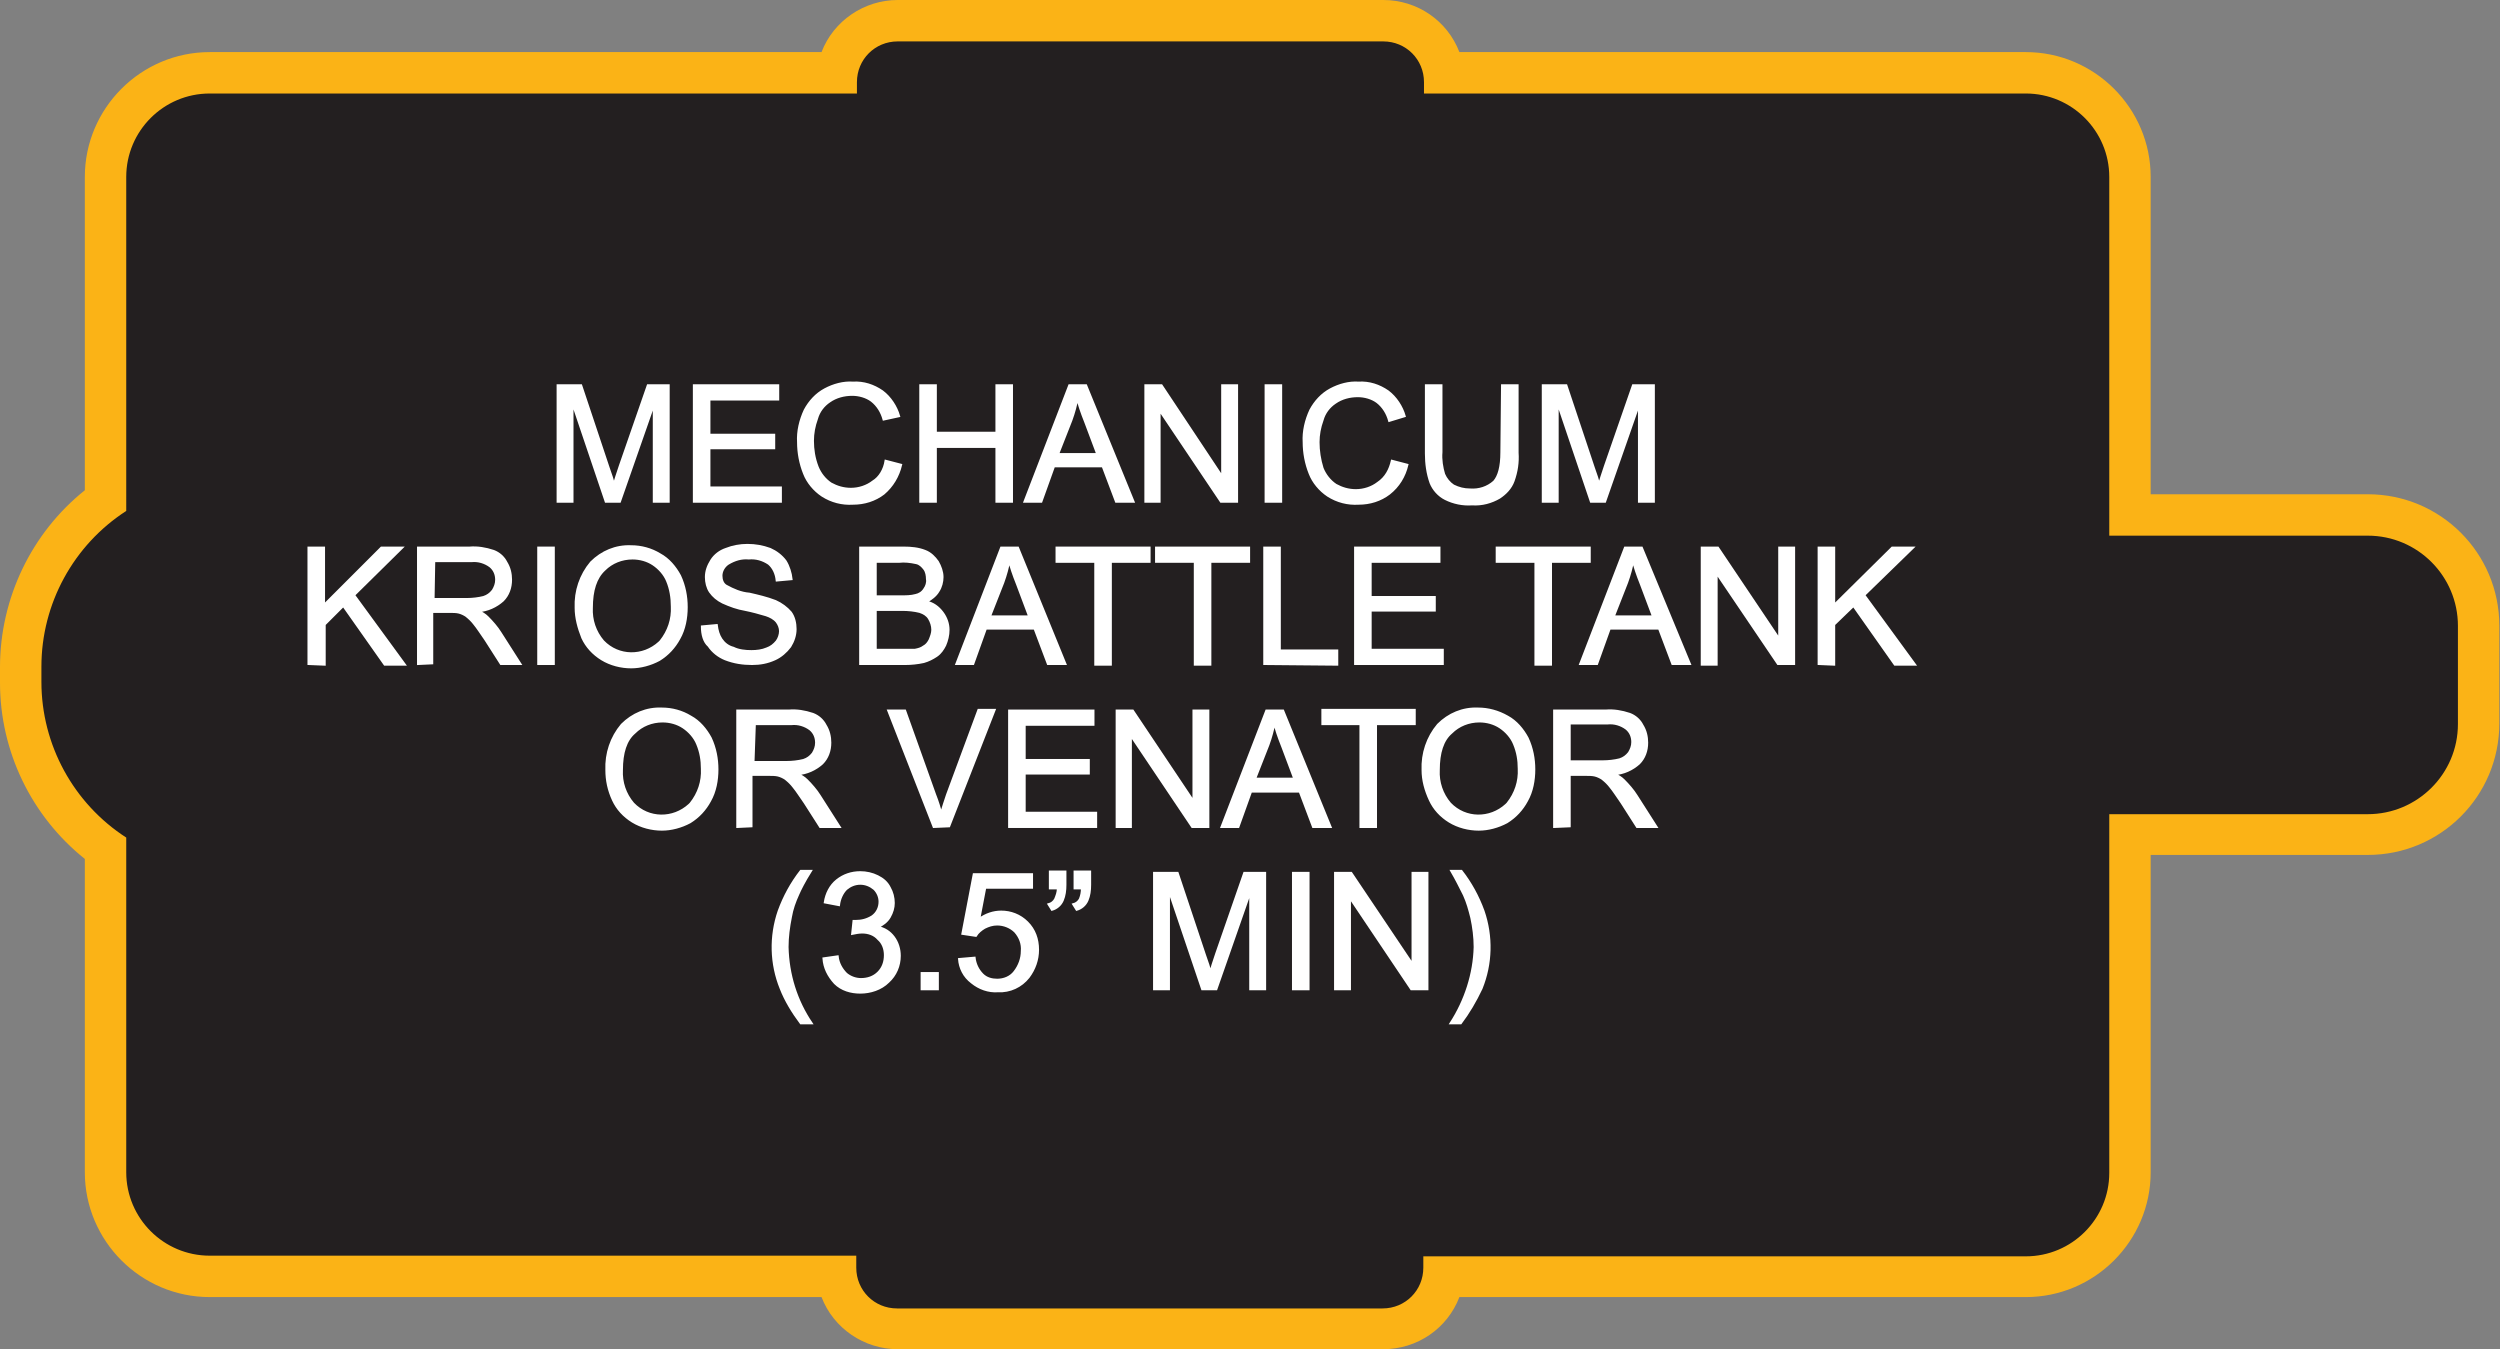 <?xml version="1.0" encoding="utf-8"?>
<!-- Generator: Adobe Illustrator 21.1.0, SVG Export Plug-In . SVG Version: 6.00 Build 0)  -->
<svg version="1.1" id="Layer_1" xmlns="http://www.w3.org/2000/svg" xmlns:xlink="http://www.w3.org/1999/xlink" x="0px" y="0px"
	 viewBox="0 0 374.3 202" style="enable-background:new 0 0 374.3 202;" xml:space="preserve">
<rect x="0" y="0" width="374.3" height="202" fill="#808080" stroke="none"/>
<style type="text/css">
	.st0{fill:#231F20;}
	.st1{fill:#FBB316;}
	.st2{fill:#FFFFFF;stroke:#FFFFFF;stroke-width:0.33;stroke-miterlimit:45;}
</style>
<title>Asset 41</title>
<g id="Layer_2">
	<g id="Layer_1-2">
		<path class="st0" d="M134.4,198.9c-4.5,0-8.4-3.3-9.1-7.8H31.4c-8.6,0-15.6-7-15.6-15.6v-48.4c-8-5.8-12.7-15.1-12.7-24.9v-2.3
			c0-9.9,4.7-19.1,12.7-24.9V26.5c0-8.6,7-15.6,15.6-15.6h93.9c0.7-4.5,4.5-7.8,9.1-7.8h72.7c4.5,0,8.4,3.3,9.1,7.8h87.1
			c8.6,0,15.6,7,15.6,15.6c0,0,0,0,0,0v50.6h35.6c9.2,0,16.6,7.5,16.6,16.6v14.7c0,9.2-7.4,16.6-16.6,16.6H319v50.6
			c0,8.6-7,15.6-15.6,15.6h-87.2c-0.7,4.5-4.5,7.8-9.1,7.8L134.4,198.9z"/>
		<path class="st1" d="M207.1,6.2c3.4,0,6.1,2.7,6.1,6.1V14h90.1c6.9,0,12.5,5.6,12.5,12.5v53.7h38.7c7.5,0,13.5,6.1,13.5,13.5v14.7
			c0,7.5-6.1,13.5-13.5,13.5h-38.7v53.7c0,6.9-5.6,12.5-12.5,12.5h-90.2v1.7c0,3.4-2.7,6.1-6.1,6.1h-72.7c-3.4,0-6.1-2.7-6.1-6.1
			V188H31.4c-6.9,0-12.5-5.6-12.5-12.5v-50.1c-7.9-5.1-12.7-13.9-12.7-23.3v-2.3c0-9.4,4.8-18.2,12.7-23.3V26.5
			c0-6.9,5.6-12.5,12.5-12.5h96.9v-1.7c0-3.4,2.7-6.1,6.1-6.1H207.1 M207.1,0h-72.7c-5,0-9.6,3.1-11.4,7.8H31.4
			c-10.3,0-18.7,8.4-18.7,18.7v46.9C4.7,79.8,0,89.6,0,99.9v2.3c0,10.3,4.7,20,12.7,26.4v46.9c0,10.3,8.4,18.7,18.7,18.7H123
			c1.8,4.7,6.4,7.8,11.4,7.8h72.7c5.1,0,9.6-3.1,11.4-7.8h84.8c10.3,0,18.7-8.4,18.7-18.7V128h32.5c10.9,0,19.7-8.8,19.7-19.7V93.7
			c0-10.9-8.8-19.7-19.7-19.7H322V26.5c0-10.3-8.4-18.7-18.7-18.7h-84.8C216.7,3.1,212.2,0,207.1,0L207.1,0z"/>
		<path class="st2" d="M83.5,75.1V57.7H87L91.1,70c0.4,1.1,0.7,2,0.8,2.6c0.2-0.7,0.5-1.6,0.9-2.8L97,57.7h3.1v17.4h-2.2V60.5
			l-5.1,14.6h-2.1l-5-14.8v14.8H83.5z"/>
		<path class="st2" d="M103.9,75.1V57.7h12.6v2.1h-10.3v5.3h9.7v2h-9.7V73h10.7v2.1L103.9,75.1z"/>
		<path class="st2" d="M132.6,69l2.3,0.6c-0.4,1.7-1.3,3.2-2.6,4.3c-1.3,1-2.9,1.5-4.6,1.5c-1.6,0.1-3.2-0.3-4.6-1.2
			c-1.2-0.8-2.2-2-2.7-3.3c-0.6-1.5-0.9-3.1-0.9-4.7c-0.1-1.6,0.3-3.3,1-4.8c0.7-1.3,1.7-2.4,3-3.1c1.3-0.7,2.8-1.1,4.2-1
			c1.6-0.1,3.1,0.4,4.4,1.3c1.2,0.9,2.1,2.3,2.5,3.7l-2.3,0.5c-0.3-1.1-0.9-2.1-1.8-2.8c-0.8-0.6-1.9-0.9-2.9-0.9
			c-1.2,0-2.4,0.3-3.4,1c-0.9,0.6-1.6,1.5-1.9,2.6c-0.4,1.1-0.6,2.2-0.6,3.3c0,1.3,0.2,2.6,0.7,3.9c0.4,1,1.1,1.9,2,2.5
			c0.9,0.5,1.9,0.8,3,0.8c1.2,0,2.4-0.4,3.3-1.1C131.7,71.5,132.4,70.3,132.6,69z"/>
		<path class="st2" d="M137.8,75.1V57.7h2.3v7.1h9.1v-7.1h2.3v17.4h-2.3v-8.2h-9.1v8.2H137.8z"/>
		<path class="st2" d="M153.4,75.1l6.7-17.4h2.5l7.1,17.4h-2.6l-2-5.3h-7.3l-1.9,5.3H153.4z M158.4,68h5.9l-1.8-4.8
			c-0.6-1.5-1-2.7-1.2-3.6c-0.2,1.1-0.5,2.2-0.9,3.3L158.4,68z"/>
		<path class="st2" d="M171.5,75.1V57.7h2.4l9.1,13.7V57.7h2.2v17.4h-2.4l-9.2-13.7v13.7H171.5z"/>
		<path class="st2" d="M189.5,75.1V57.7h2.3v17.4H189.5z"/>
		<path class="st2" d="M208.4,69l2.3,0.6c-0.4,1.7-1.3,3.2-2.7,4.3c-1.3,1-2.9,1.5-4.6,1.5c-1.6,0.1-3.2-0.3-4.6-1.2
			c-1.2-0.8-2.2-2-2.7-3.3c-0.6-1.5-0.9-3.1-0.9-4.7c-0.1-1.6,0.3-3.3,1-4.8c0.7-1.3,1.7-2.4,3-3.1c1.3-0.7,2.8-1.1,4.2-1
			c1.6-0.1,3.1,0.4,4.4,1.3c1.2,0.9,2.1,2.3,2.5,3.7L208,63c-0.3-1.1-0.9-2.1-1.8-2.8c-0.8-0.6-1.9-0.9-2.9-0.9
			c-1.2,0-2.4,0.3-3.4,1c-0.9,0.6-1.6,1.5-1.9,2.6c-0.4,1.1-0.6,2.2-0.6,3.3c0,1.3,0.2,2.6,0.6,3.9c0.4,1,1.1,1.9,2,2.5
			c0.9,0.5,1.9,0.8,3,0.8c1.2,0,2.4-0.4,3.3-1.1C207.5,71.5,208.1,70.3,208.4,69z"/>
		<path class="st2" d="M224.9,57.7h2.3v10.1c0.1,1.4-0.1,2.8-0.6,4.2c-0.4,1.1-1.2,1.9-2.1,2.5c-1.2,0.7-2.6,1.1-4.1,1
			c-1.4,0.1-2.8-0.2-4-0.8c-1-0.5-1.8-1.4-2.2-2.4c-0.5-1.4-0.7-2.9-0.7-4.4V57.7h2.3v10c-0.1,1.1,0.1,2.3,0.4,3.3
			c0.3,0.7,0.8,1.3,1.4,1.7c0.8,0.4,1.6,0.6,2.5,0.6c1.3,0.1,2.6-0.3,3.6-1.2c0.7-0.8,1.1-2.2,1.1-4.4L224.9,57.7z"/>
		<path class="st2" d="M231,75.1V57.7h3.5l4.1,12.3c0.4,1.1,0.7,2,0.8,2.6c0.2-0.7,0.5-1.6,0.9-2.8l4.2-12.1h3.1v17.4h-2.2V60.5
			l-5.1,14.6h-2.1l-5-14.8v14.8H231z"/>
		<path class="st2" d="M46.2,99.4V82h2.3v8.6l8.6-8.6h3.1L53,89.1l7.6,10.4h-3l-6.2-8.8l-2.8,2.8v6L46.2,99.4z"/>
		<path class="st2" d="M62.6,99.4V82h7.7c1.2-0.1,2.4,0.1,3.6,0.5c0.8,0.3,1.5,0.9,1.9,1.7c0.5,0.8,0.7,1.7,0.7,2.6
			c0,1.2-0.4,2.3-1.2,3.1c-1,0.9-2.3,1.5-3.7,1.6c0.5,0.2,1,0.5,1.4,0.9c0.7,0.7,1.4,1.5,1.9,2.3l3,4.7h-2.9l-2.3-3.6
			c-0.7-1-1.2-1.8-1.7-2.4c-0.3-0.4-0.7-0.8-1.2-1.2c-0.3-0.2-0.7-0.4-1.1-0.5c-0.4-0.1-0.9-0.1-1.3-0.1h-2.7v7.7L62.6,99.4z
			 M64.9,89.7h5c0.8,0,1.7-0.1,2.5-0.3c0.6-0.2,1-0.5,1.4-1c0.3-0.5,0.5-1,0.5-1.6c0-0.8-0.3-1.5-0.9-2c-0.8-0.6-1.8-0.9-2.8-0.8
			h-5.6L64.9,89.7z"/>
		<path class="st2" d="M80.6,99.4V82h2.3v17.4H80.6z"/>
		<path class="st2" d="M86.2,91c-0.1-2.5,0.7-4.9,2.3-6.8c1.6-1.6,3.7-2.5,6-2.4c1.5,0,3,0.4,4.3,1.2c1.3,0.7,2.3,1.9,3,3.2
			c0.7,1.5,1,3.1,1,4.7c0,1.6-0.3,3.3-1.1,4.7c-0.7,1.3-1.7,2.4-3,3.2c-1.3,0.7-2.8,1.1-4.2,1.1c-1.5,0-3.1-0.4-4.4-1.2
			c-1.3-0.8-2.3-1.9-2.9-3.2C86.6,94,86.2,92.5,86.2,91z M88.6,91c-0.1,1.8,0.5,3.6,1.7,5c2.3,2.4,6,2.4,8.4,0.2
			c0.1-0.1,0.1-0.1,0.2-0.2c1.2-1.5,1.8-3.3,1.7-5.2c0-1.3-0.2-2.6-0.7-3.8c-0.4-1-1.2-1.9-2.1-2.5c-0.9-0.6-2-0.9-3.1-0.9
			c-1.6,0-3.1,0.6-4.2,1.7C89.2,86.5,88.6,88.4,88.6,91z"/>
		<path class="st2" d="M105.1,93.8l2.2-0.2c0.1,0.8,0.3,1.5,0.7,2.1c0.4,0.6,1,1.1,1.8,1.3c0.8,0.4,1.8,0.5,2.7,0.5
			c0.8,0,1.6-0.1,2.3-0.4c0.6-0.2,1.1-0.6,1.5-1.1c0.3-0.4,0.5-1,0.5-1.5c0-0.5-0.2-1-0.5-1.4c-0.4-0.5-1-0.8-1.6-1
			c-1-0.3-2.1-0.6-3.1-0.8c-1.2-0.2-2.3-0.6-3.4-1.1c-0.8-0.4-1.4-0.9-1.9-1.6c-0.4-0.6-0.6-1.4-0.6-2.2c0-0.9,0.3-1.7,0.8-2.5
			c0.5-0.8,1.3-1.4,2.2-1.7c1-0.4,2.1-0.6,3.2-0.6c1.2,0,2.3,0.2,3.4,0.6c0.9,0.4,1.7,1,2.3,1.8c0.5,0.8,0.8,1.8,0.9,2.7l-2.2,0.2
			c-0.1-1-0.5-1.9-1.2-2.5c-0.9-0.6-1.9-0.9-3-0.8c-1.1-0.1-2.1,0.2-3.1,0.8c-0.6,0.4-1,1.1-1,1.8c0,0.6,0.2,1.2,0.7,1.5
			c1.1,0.6,2.2,1.1,3.5,1.2c1.3,0.3,2.6,0.6,3.9,1.1c0.9,0.4,1.7,1,2.3,1.7c0.5,0.7,0.7,1.6,0.7,2.5c0,0.9-0.3,1.8-0.8,2.6
			c-0.6,0.8-1.4,1.5-2.3,1.9c-1.1,0.5-2.2,0.7-3.4,0.7c-1.4,0-2.7-0.2-4-0.7c-1-0.4-1.9-1.1-2.5-2C105.4,96.1,105.1,95,105.1,93.8z"
			/>
		<path class="st2" d="M128.8,99.4V82h6.5c1.1,0,2.2,0.1,3.2,0.5c0.8,0.3,1.4,0.9,1.9,1.6c0.4,0.7,0.7,1.5,0.7,2.3
			c0,0.7-0.2,1.5-0.6,2.1c-0.4,0.7-1.1,1.2-1.8,1.6c1,0.2,1.8,0.8,2.4,1.6c0.6,0.8,0.9,1.7,0.9,2.6c0,0.8-0.2,1.6-0.5,2.3
			c-0.3,0.6-0.7,1.2-1.3,1.6c-0.6,0.4-1.2,0.7-1.9,0.9c-0.9,0.2-1.9,0.3-2.8,0.3L128.8,99.4z M131.1,89.3h3.8c0.7,0,1.5,0,2.2-0.2
			c0.5-0.1,1-0.4,1.3-0.9c0.3-0.4,0.5-1,0.4-1.5c0-0.5-0.1-1.1-0.4-1.5c-0.3-0.4-0.7-0.8-1.2-0.9c-0.9-0.2-1.8-0.3-2.6-0.2h-3.5
			V89.3z M131.1,97.3h4.3c0.5,0,1,0,1.6,0c0.5-0.1,0.9-0.2,1.3-0.5c0.4-0.2,0.7-0.6,0.9-1c0.2-0.5,0.4-1,0.4-1.5
			c0-0.6-0.2-1.2-0.5-1.7c-0.3-0.5-0.8-0.8-1.4-1c-0.8-0.2-1.7-0.3-2.6-0.3h-4L131.1,97.3z"/>
		<path class="st2" d="M143.2,99.4l6.7-17.4h2.5l7.1,17.4h-2.6l-2-5.3h-7.3l-1.9,5.3L143.2,99.4z M148.2,92.3h5.9l-1.8-4.8
			c-0.6-1.5-1-2.7-1.2-3.6c-0.2,1.1-0.5,2.2-0.9,3.3L148.2,92.3z"/>
		<path class="st2" d="M164,99.4V84.1h-5.8V82h13.9v2.1h-5.8v15.4H164z"/>
		<path class="st2" d="M178.9,99.4V84.1h-5.8V82H187v2.1h-5.8v15.4H178.9z"/>
		<path class="st2" d="M189.3,99.4V82h2.3v15.4h8.6v2.1L189.3,99.4z"/>
		<path class="st2" d="M202.9,99.4V82h12.6v2.1h-10.3v5.3h9.6v2h-9.6v5.9H216v2.1L202.9,99.4z"/>
		<path class="st2" d="M229.9,99.4V84.1h-5.8V82H238v2.1h-5.8v15.4H229.9z"/>
		<path class="st2" d="M236.6,99.4l6.7-17.4h2.5l7.2,17.4h-2.6l-2-5.3H241l-1.9,5.3H236.6z M241.6,92.3h5.9l-1.8-4.8
			c-0.6-1.5-1-2.7-1.2-3.6c-0.2,1.1-0.5,2.2-0.9,3.3L241.6,92.3z"/>
		<path class="st2" d="M254.8,99.4V82h2.4l9.2,13.7V82h2.2v17.4h-2.4L257,85.8v13.7H254.8z"/>
		<path class="st2" d="M272.3,99.4V82h2.3v8.6l8.7-8.6h3.1l-7.3,7.1l7.6,10.4h-3l-6.2-8.8l-2.9,2.8v6L272.3,99.4z"/>
		<path class="st2" d="M90.8,115.3c-0.1-2.5,0.7-4.9,2.3-6.8c1.6-1.6,3.7-2.5,6-2.4c1.5,0,3,0.4,4.3,1.2c1.3,0.7,2.3,1.9,3,3.2
			c0.7,1.5,1,3.1,1,4.7c0,1.6-0.3,3.3-1.1,4.7c-0.7,1.3-1.7,2.4-3,3.2c-1.3,0.7-2.8,1.1-4.2,1.1c-1.5,0-3.1-0.4-4.4-1.2
			c-1.3-0.8-2.3-1.9-2.9-3.2C91.1,118.3,90.8,116.8,90.8,115.3z M93.1,115.3c-0.1,1.8,0.5,3.6,1.7,5c2.3,2.4,6,2.4,8.4,0.2
			c0.1-0.1,0.1-0.1,0.2-0.2c1.2-1.5,1.8-3.3,1.7-5.2c0-1.3-0.2-2.5-0.7-3.7c-0.4-1-1.2-1.9-2.1-2.5c-0.9-0.6-2-0.9-3.1-0.9
			c-1.6,0-3.1,0.6-4.2,1.7C93.7,110.8,93.1,112.7,93.1,115.3L93.1,115.3z"/>
		<path class="st2" d="M110.4,123.8v-17.4h7.7c1.2-0.1,2.4,0.1,3.6,0.5c0.8,0.3,1.5,0.9,1.9,1.7c0.5,0.8,0.7,1.7,0.7,2.6
			c0,1.2-0.4,2.3-1.2,3.1c-1,0.9-2.3,1.5-3.7,1.6c0.5,0.2,1,0.5,1.4,0.9c0.7,0.7,1.4,1.5,1.9,2.3l3,4.7h-2.9l-2.3-3.6
			c-0.7-1-1.2-1.8-1.7-2.4c-0.3-0.4-0.7-0.8-1.2-1.2c-0.3-0.2-0.7-0.4-1.1-0.5c-0.4-0.1-0.9-0.1-1.3-0.1h-2.7v7.7L110.4,123.8z
			 M112.8,114.1h5c0.8,0,1.7-0.1,2.5-0.3c0.6-0.2,1-0.5,1.4-1c0.3-0.5,0.5-1,0.5-1.6c0-0.8-0.3-1.5-0.9-2c-0.8-0.6-1.8-0.9-2.8-0.8
			h-5.5L112.8,114.1z"/>
		<path class="st2" d="M139.8,123.8l-6.8-17.4h2.5L140,119c0.4,1,0.7,2,0.9,2.8c0.3-1,0.6-1.9,0.9-2.8l4.7-12.7h2.4l-6.8,17.4
			L139.8,123.8z"/>
		<path class="st2" d="M151.1,123.8v-17.4h12.6v2.1h-10.3v5.3h9.6v2h-9.6v5.9h10.7v2.1L151.1,123.8z"/>
		<path class="st2" d="M167.2,123.8v-17.4h2.4l9.1,13.6v-13.6h2.2v17.4h-2.4l-9.2-13.7v13.7H167.2z"/>
		<path class="st2" d="M182.9,123.8l6.7-17.4h2.5l7.1,17.4h-2.6l-2-5.3h-7.3l-1.9,5.3H182.9z M187.9,116.6h5.9l-1.8-4.8
			c-0.6-1.5-1-2.7-1.2-3.6c-0.2,1.1-0.5,2.2-0.9,3.3L187.9,116.6z"/>
		<path class="st2" d="M203.7,123.8v-15.4H198v-2.1h13.8v2.1H206v15.4H203.7z"/>
		<path class="st2" d="M213,115.3c-0.1-2.5,0.7-4.9,2.3-6.8c1.6-1.6,3.7-2.5,6-2.4c1.5,0,3,0.4,4.4,1.2c1.3,0.7,2.3,1.9,3,3.2
			c0.7,1.5,1,3.1,1,4.7c0,1.6-0.3,3.3-1.1,4.7c-0.7,1.3-1.7,2.4-3,3.2c-1.3,0.7-2.8,1.1-4.2,1.1c-1.5,0-3.1-0.4-4.4-1.2
			c-1.3-0.8-2.3-1.9-2.9-3.2C213.4,118.3,213,116.8,213,115.3z M215.4,115.3c-0.1,1.8,0.5,3.6,1.7,5c2.3,2.4,6,2.4,8.4,0.2
			c0.1-0.1,0.1-0.1,0.2-0.2c1.2-1.5,1.8-3.3,1.7-5.2c0-1.3-0.2-2.5-0.7-3.7c-0.4-1-1.2-1.9-2.1-2.5c-0.9-0.6-2-0.9-3.1-0.9
			c-1.6,0-3.1,0.6-4.2,1.7C216,110.8,215.4,112.7,215.4,115.3L215.4,115.3z"/>
		<path class="st2" d="M232.7,123.8v-17.4h7.7c1.2-0.1,2.4,0.1,3.6,0.5c0.8,0.3,1.5,0.9,1.9,1.7c0.5,0.8,0.7,1.7,0.7,2.6
			c0,1.2-0.4,2.3-1.2,3.1c-1,0.9-2.3,1.5-3.7,1.6c0.5,0.2,1,0.5,1.4,0.9c0.7,0.7,1.4,1.5,1.9,2.3l3,4.7h-2.9l-2.3-3.6
			c-0.7-1-1.2-1.8-1.7-2.4c-0.3-0.4-0.7-0.8-1.2-1.2c-0.3-0.2-0.7-0.4-1.1-0.5c-0.4-0.1-0.9-0.1-1.3-0.1H235v7.7L232.7,123.8z
			 M235,114h5c0.8,0,1.7-0.1,2.5-0.3c0.6-0.2,1-0.5,1.4-1c0.3-0.5,0.5-1,0.5-1.6c0-0.8-0.3-1.5-0.9-2c-0.8-0.6-1.8-0.9-2.8-0.8H235
			V114z"/>
		<path class="st2" d="M119.9,153.2c-1.2-1.6-2.3-3.4-3-5.2c-1.5-3.7-1.6-7.8-0.3-11.6c0.8-2.2,1.9-4.2,3.3-6h1.5
			c-1,1.6-1.6,2.8-1.9,3.5c-0.5,1.1-0.9,2.2-1.1,3.4c-0.3,1.5-0.5,3-0.5,4.5c0.1,4.1,1.3,8,3.6,11.4L119.9,153.2z"/>
		<path class="st2" d="M123.3,143.5l2.1-0.3c0.1,1,0.6,1.9,1.3,2.6c0.6,0.5,1.4,0.8,2.2,0.8c1,0,1.9-0.3,2.6-1c0.7-0.7,1-1.6,1-2.6
			c0-0.9-0.3-1.8-1-2.4c-0.6-0.7-1.5-1-2.4-1c-0.5,0-1,0.1-1.5,0.2l0.2-1.9h0.3c0.9,0,1.7-0.2,2.5-0.7c0.7-0.5,1.1-1.3,1.1-2.2
			c0-0.7-0.3-1.4-0.8-1.9c-0.6-0.5-1.3-0.8-2.1-0.8c-0.8,0-1.5,0.3-2.1,0.8c-0.6,0.6-1,1.5-1.1,2.4l-2.1-0.4
			c0.2-1.3,0.8-2.5,1.8-3.3c1-0.8,2.2-1.2,3.5-1.2c0.9,0,1.8,0.2,2.6,0.6c0.8,0.4,1.4,0.9,1.8,1.7c0.4,0.7,0.6,1.5,0.6,2.3
			c0,0.7-0.2,1.4-0.6,2.1c-0.4,0.7-1.1,1.2-1.8,1.5c1,0.2,1.8,0.7,2.4,1.5c0.6,0.8,0.9,1.8,0.9,2.8c0,1.5-0.6,2.9-1.7,3.9
			c-1.1,1.1-2.7,1.6-4.2,1.6c-1.4,0-2.8-0.4-3.8-1.4C124,146.1,123.4,144.9,123.3,143.5z"/>
		<path class="st2" d="M138,148.1v-2.4h2.4v2.4H138z"/>
		<path class="st2" d="M143.6,143.6l2.3-0.2c0.1,0.9,0.5,1.8,1.2,2.5c0.6,0.6,1.4,0.8,2.2,0.8c1,0,2-0.4,2.6-1.2
			c0.7-0.9,1.1-2,1.1-3.1c0.1-1.1-0.3-2.1-1-2.9c-0.7-0.7-1.7-1.1-2.7-1.1c-0.7,0-1.3,0.2-1.9,0.5c-0.5,0.3-1,0.7-1.3,1.2l-2-0.3
			l1.7-8.9h8.7v2h-7l-0.9,4.7c1-0.7,2.1-1.1,3.3-1.1c1.4,0,2.8,0.5,3.9,1.6c1.1,1.1,1.6,2.5,1.6,4.1c0,1.5-0.5,2.9-1.4,4.1
			c-1.1,1.4-2.8,2.2-4.6,2.1c-1.4,0.1-2.8-0.4-3.9-1.3C144.3,146.2,143.7,144.9,143.6,143.6z"/>
		<path class="st2" d="M157.2,133v-2.5h2.3v2c0,0.8-0.1,1.6-0.4,2.3c-0.3,0.7-0.9,1.2-1.6,1.4l-0.5-0.8c0.4-0.1,0.8-0.4,1-0.8
			c0.2-0.5,0.4-1,0.4-1.6L157.2,133z M160.9,133v-2.5h2.3v2c0,0.8-0.1,1.6-0.4,2.3c-0.3,0.7-0.9,1.2-1.6,1.4l-0.5-0.8
			c0.4-0.1,0.8-0.4,1-0.8c0.2-0.5,0.3-1,0.3-1.6H160.9z"/>
		<path class="st2" d="M172.8,148.1v-17.4h3.5l4.1,12.3c0.4,1.1,0.7,2,0.8,2.6c0.2-0.7,0.5-1.6,0.9-2.8l4.2-12.1h3.1v17.4h-2.2
			v-14.6l-5.1,14.6h-2.1l-5-14.8v14.8H172.8z"/>
		<path class="st2" d="M193.6,148.1v-17.4h2.3v17.4H193.6z"/>
		<path class="st2" d="M199.9,148.1v-17.4h2.4l9.2,13.7v-13.7h2.2v17.4h-2.4l-9.2-13.7v13.7H199.9z"/>
		<path class="st2" d="M218.7,153.2h-1.5c2.2-3.4,3.5-7.4,3.6-11.4c0-1.5-0.2-3-0.5-4.4c-0.3-1.2-0.6-2.3-1.1-3.4
			c-0.6-1.2-1.2-2.4-1.9-3.6h1.5c1.4,1.8,2.5,3.8,3.3,6c1.3,3.8,1.2,7.9-0.3,11.6C220.9,149.9,219.9,151.6,218.7,153.2z"/>
	</g>
</g>
</svg>
